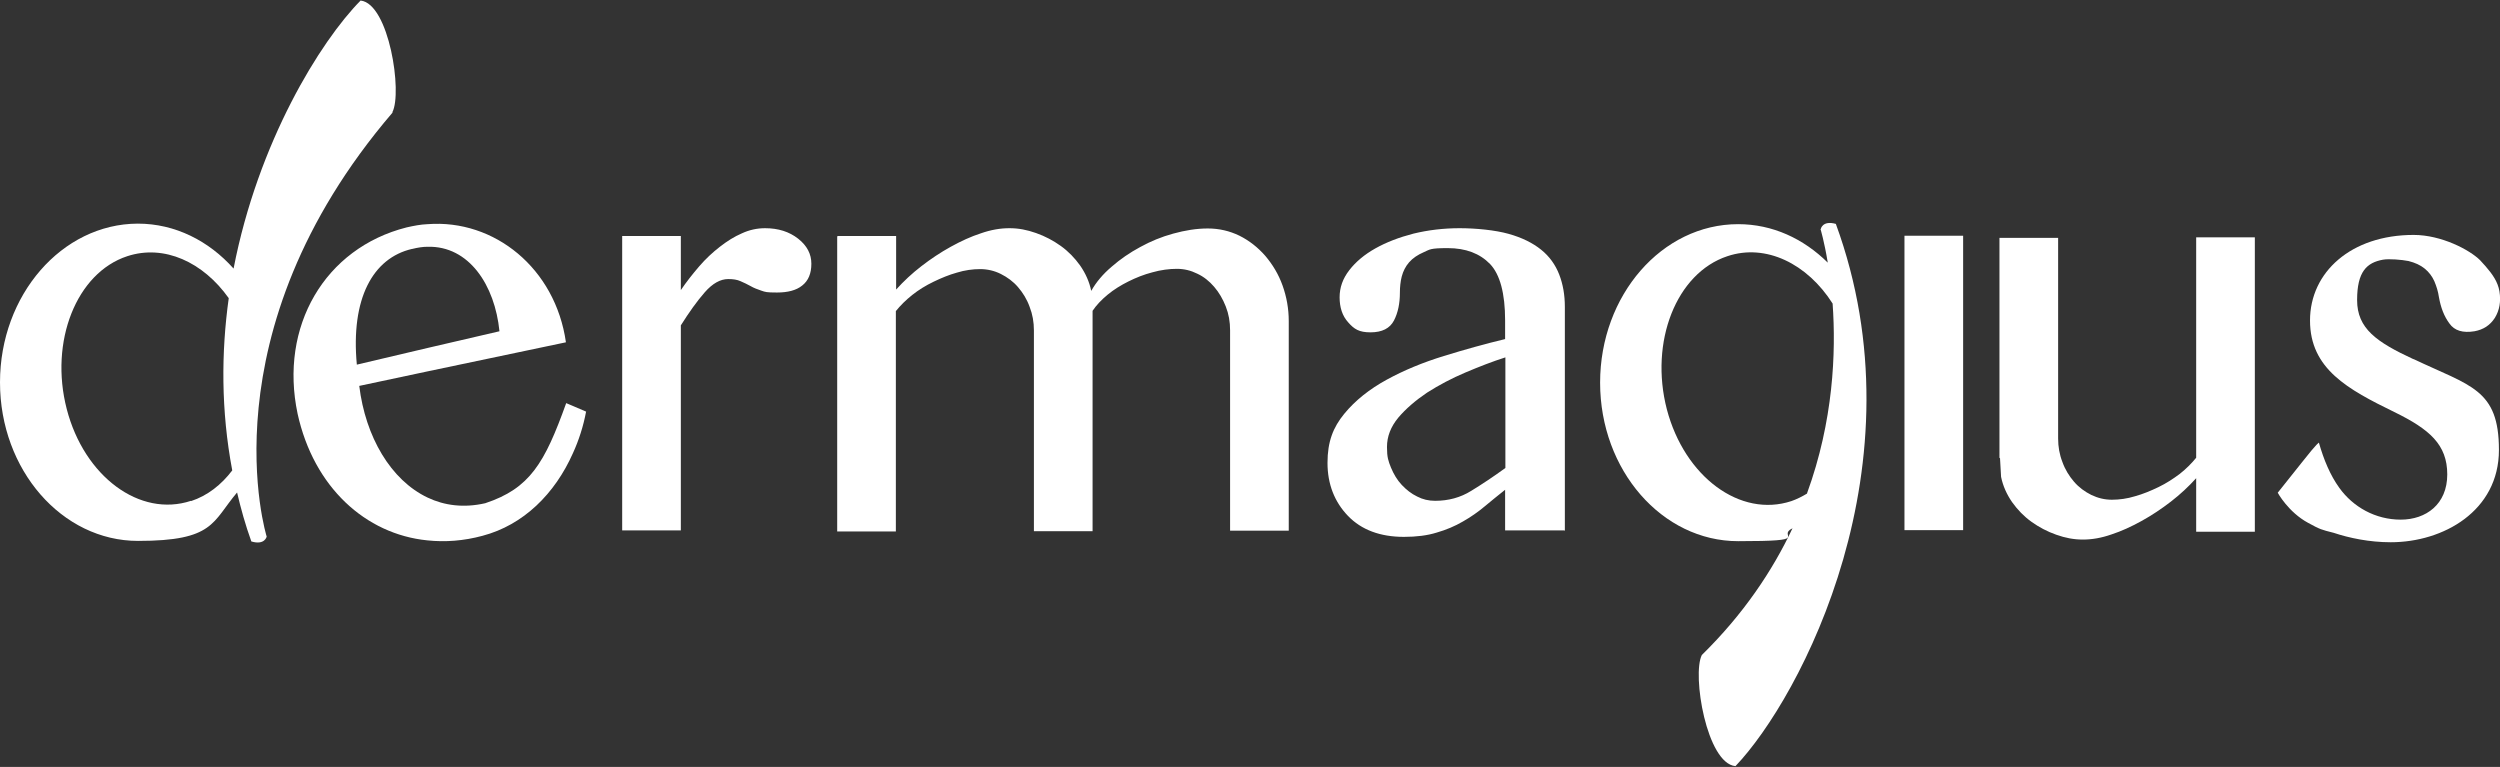 <svg viewBox="0 0 929 285" version="1.1" xmlns="http://www.w3.org/2000/svg">
  <rect x="0" y="0" width="929" height="285" fill="#333333" stroke="none"/>
  <defs>
    <style>
      .cls-1 {
        fill: #fff;
      }
    </style>
  </defs>
  
  <g>
    <g id="Layer_1">
      <g>
        <path d="M153.2,92.5c2-.5,3.9-.8,5.7-.8,15.4-.4,25,14.3,26.7,31.4l-26.7,6.2-26.3,6.2c-2.3-24.5,5.9-39.6,20.5-43M217.9,153l-4.9-2.1-2.6-1.1c-8,22.3-13.5,31.7-30.1,37.2-7.9,1.8-15.1.9-21.4-2.1-13.7-6.5-23.1-22.6-25.4-41.5l25.4-5.4,51.4-10.8c-3.9-27.5-26.6-45.8-51.4-43.9-2.6.1-5.1.6-7.8,1.2-30.4,7.7-47.4,36.8-40.5,69.3,6,27.2,25.2,44.7,48.2,47,6.6.7,13.5.2,20.5-1.7,15.2-4,26.9-15.6,33.6-30.7,2.2-4.8,3.9-10.1,4.9-15.5" class="cls-1"></path>
        <path d="M231.2,87.7h21.8v20.1c2.1-3.1,4.4-6,6.8-8.8,2.4-2.8,5-5.2,7.7-7.3,2.7-2.1,5.4-3.8,8.2-5,2.8-1.3,5.7-1.9,8.6-1.9,4.9,0,9,1.3,12.3,3.9,3.3,2.6,4.9,5.7,4.9,9.3s-1.1,6.3-3.4,8.1c-2.2,1.8-5.4,2.6-9.4,2.6s-4.3-.2-5.8-.7c-1.5-.5-2.8-1-4-1.7s-2.4-1.2-3.7-1.8c-1.3-.6-2.8-.8-4.6-.8-2.9,0-5.8,1.6-8.7,4.9-2.9,3.3-5.8,7.4-8.9,12.3v76.2h-21.8v-109.4h0Z" class="cls-1"></path>
        <path d="M311.2,87.7h21.8v19.9c2.8-3.1,5.9-6,9.4-8.7,3.5-2.7,7.1-5.1,10.9-7.2,3.8-2.1,7.5-3.8,11.2-5,3.7-1.3,7.2-1.9,10.6-1.9s6.5.6,9.9,1.8c3.4,1.2,6.4,2.8,9.2,4.8,2.8,2,5.2,4.5,7.2,7.3,2,2.9,3.4,6,4.1,9.4,1.8-3.2,4.3-6.2,7.6-9,3.2-2.8,6.7-5.2,10.6-7.3,3.8-2.1,7.9-3.8,12.3-5s8.6-1.9,12.8-1.9,8.1.9,11.8,2.7c3.6,1.8,6.8,4.3,9.6,7.5,2.7,3.2,4.9,6.8,6.4,11,1.5,4.2,2.3,8.6,2.3,13.2v77.9h-21.8v-74.5c0-3.1-.5-6-1.6-8.8-1.1-2.8-2.5-5.2-4.3-7.3s-3.9-3.8-6.3-4.9c-2.4-1.2-4.9-1.8-7.6-1.8s-6,.4-9.1,1.3c-3.1.8-6.1,2-8.9,3.4-2.8,1.4-5.4,3-7.7,4.9-2.3,1.9-4.2,3.9-5.6,6v81.9h-21.8v-74.6c0-3.1-.5-6-1.6-8.8-1-2.8-2.5-5.2-4.3-7.3-1.8-2.1-4-3.7-6.4-4.9-2.4-1.2-5-1.8-7.7-1.8s-5.7.4-8.6,1.3c-2.9.8-5.8,2-8.7,3.4-2.9,1.4-5.5,3-7.9,4.9-2.4,1.9-4.4,3.9-6.1,6v81.9h-21.8v-109.4h0Z" class="cls-1"></path>
        <path d="M559.4,132.8c-4.7,1.5-9.6,3.4-14.8,5.6-5.2,2.2-9.9,4.7-14.3,7.5-4.3,2.9-7.9,6-10.7,9.3-2.8,3.4-4.2,7-4.2,10.9s.5,5.2,1.5,7.7c1,2.4,2.3,4.6,4,6.4,1.7,1.8,3.6,3.3,5.7,4.3,2.1,1.1,4.3,1.6,6.7,1.6,4.9,0,9.4-1.2,13.4-3.7,4.1-2.5,8.3-5.3,12.7-8.5v-41.2ZM581.2,197.1h-21.9v-15.1c-2.5,2-5,4-7.5,6.1-2.5,2.1-5.2,4-8.2,5.7-2.9,1.7-6.2,3.1-9.7,4.1-3.5,1.1-7.6,1.6-12.2,1.6-8.8,0-15.8-2.6-20.8-7.8-5-5.2-7.6-11.8-7.6-19.7s2.1-13.2,6.2-18.2c4.1-5,9.4-9.2,15.8-12.7,6.4-3.5,13.4-6.4,21.2-8.8,7.8-2.4,15.3-4.5,22.8-6.3v-6.9c0-10.1-1.9-17.1-5.6-21-3.8-3.9-9-5.9-15.7-5.9s-6.6.5-8.9,1.5c-2.3,1-4.1,2.2-5.5,3.8-1.3,1.5-2.2,3.3-2.7,5.2s-.7,4-.7,6.1c0,3.9-.7,7.4-2.2,10.3-1.5,2.9-4.4,4.4-8.7,4.4s-6.1-1.2-8.3-3.7c-2.2-2.4-3.2-5.6-3.2-9.3s1.2-7,3.6-10.1c2.4-3.1,5.6-5.8,9.7-8.1,4.1-2.3,8.8-4.1,14.2-5.5,5.4-1.3,11.1-2,17.1-2s13.2.7,18.2,2.1,9,3.4,12.1,5.9c3.1,2.5,5.3,5.6,6.7,9.2,1.4,3.6,2.1,7.6,2.1,12v83.2h0Z" class="cls-1"></path>
        <path d="M71,186.1c-19,6.3-39.7-9-46.2-34.1-6.5-25.1,3.6-50.6,22.5-56.8,13.7-4.5,28.2,2.2,37.7,15.6-2.8,20.1-2.9,41.7,1.3,64-4,5.3-9.2,9.4-15.3,11.4M145.8,41.7c3.8-7.2-1.2-40.3-11.8-41.5-15,15.2-38.1,52.6-47.2,99.6-9.2-10.3-21.7-16.7-35.6-16.7C23,83.2,0,109.6,0,142.1s23,58.9,51.3,58.9,27.5-7,36.8-18c1.4,6,3.1,12.1,5.3,18.2,5,1.5,5.7-1.8,5.7-1.8,0,0-23.6-75.4,46.8-157.6" class="cls-1"></path>
        <path d="M671.5,183.4c-1.8,1.1-3.8,2.1-5.8,2.8-19,6.3-39.7-9-46.3-34.1-6.5-25.1,3.5-50.6,22.5-56.9,14.3-4.8,29.7,2.8,39.1,17.6,1.3,18.2.3,43.6-9.5,70.5M676.5,85.1s1.4,4.6,2.7,12.5c-9-8.9-20.5-14.3-33.3-14.3-28.3,0-51.3,26.4-51.3,58.9s23,58.9,51.3,58.9,14-1.8,20.2-4.8c-7.5,15.9-18.3,32-33.7,47.1-3.7,7.3,1.8,40.3,12.5,41.3,24.3-25.5,70-112.2,37.3-201.5-5-1.4-5.6,1.9-5.6,1.9" class="cls-1"></path>
        <path d="M729.5,115.1v81.9h-21.8v-109.4h21.8v27.5Z" class="cls-1"></path>
        <path d="M743,170.3v-81.9h21.8v74.5c0,3.1.5,6,1.6,8.8,1,2.8,2.5,5.2,4.3,7.3,1.8,2.1,4,3.7,6.4,4.9,2.5,1.2,5,1.8,7.7,1.8s5.7-.4,8.6-1.3c2.9-.8,5.8-2,8.7-3.4,2.9-1.4,5.5-3.1,7.9-4.9,2.4-1.9,4.4-3.9,6.1-6v-81.9h21.8v109.4h-21.8v-19.9c-2.8,3.1-5.9,6-9.4,8.7-3.5,2.7-7.1,5.1-10.9,7.2s-7.5,3.8-11.2,5c-3.7,1.3-7.2,1.9-10.6,1.9s-6.5-.6-9.9-1.8c-3.4-1.2-6.4-2.8-9.2-4.8-2.8-2-5.2-4.5-7.2-7.3-2-2.9-3.4-6-4.1-9.4l-.4-7.1h0Z" class="cls-1"></path>
        <path d="M896.9,133.5c-13.8-6.4-21-11.4-21-22s3.6-13.9,9.6-15c2.3-.4,7,0,9.5.5,2.4.6,4.4,1.5,6,2.8,1.6,1.3,2.8,2.9,3.6,4.7.8,1.9,1.4,3.8,1.7,5.9.7,3.9,1.9,7.1,3.9,9.8,1.9,2.7,5,3.6,9.3,2.9,3.3-.6,5.8-2.2,7.6-5,1.7-2.8,2.3-6,1.7-9.8-.6-3.6-2.6-6.4-5.2-9.4l-2-2.2c-3.8-3.8-14.3-9.4-24.7-9.4-23.2,0-38.5,13.8-38.5,31.8s14.1,25.6,31.3,34c13.1,6.4,19.7,12.1,19.7,23.2s-7.9,16.8-17.3,16.8-17.7-4.7-22.8-11.8c-3.4-4.7-5.8-10.5-7.6-16.8,0,0-.4-.2-6.3,7.3l-9,11.3s3.9,7.2,11.3,11.2c4.6,2.5,4.8,2.5,9.5,3.7,5.7,1.9,13.2,3.5,21.2,3.5,19.5,0,40.2-11.6,40.2-34.3s-10.6-23.7-31.8-33.8h0Z" class="cls-1"></path>
      </g>
    </g>
  </g>
</svg>